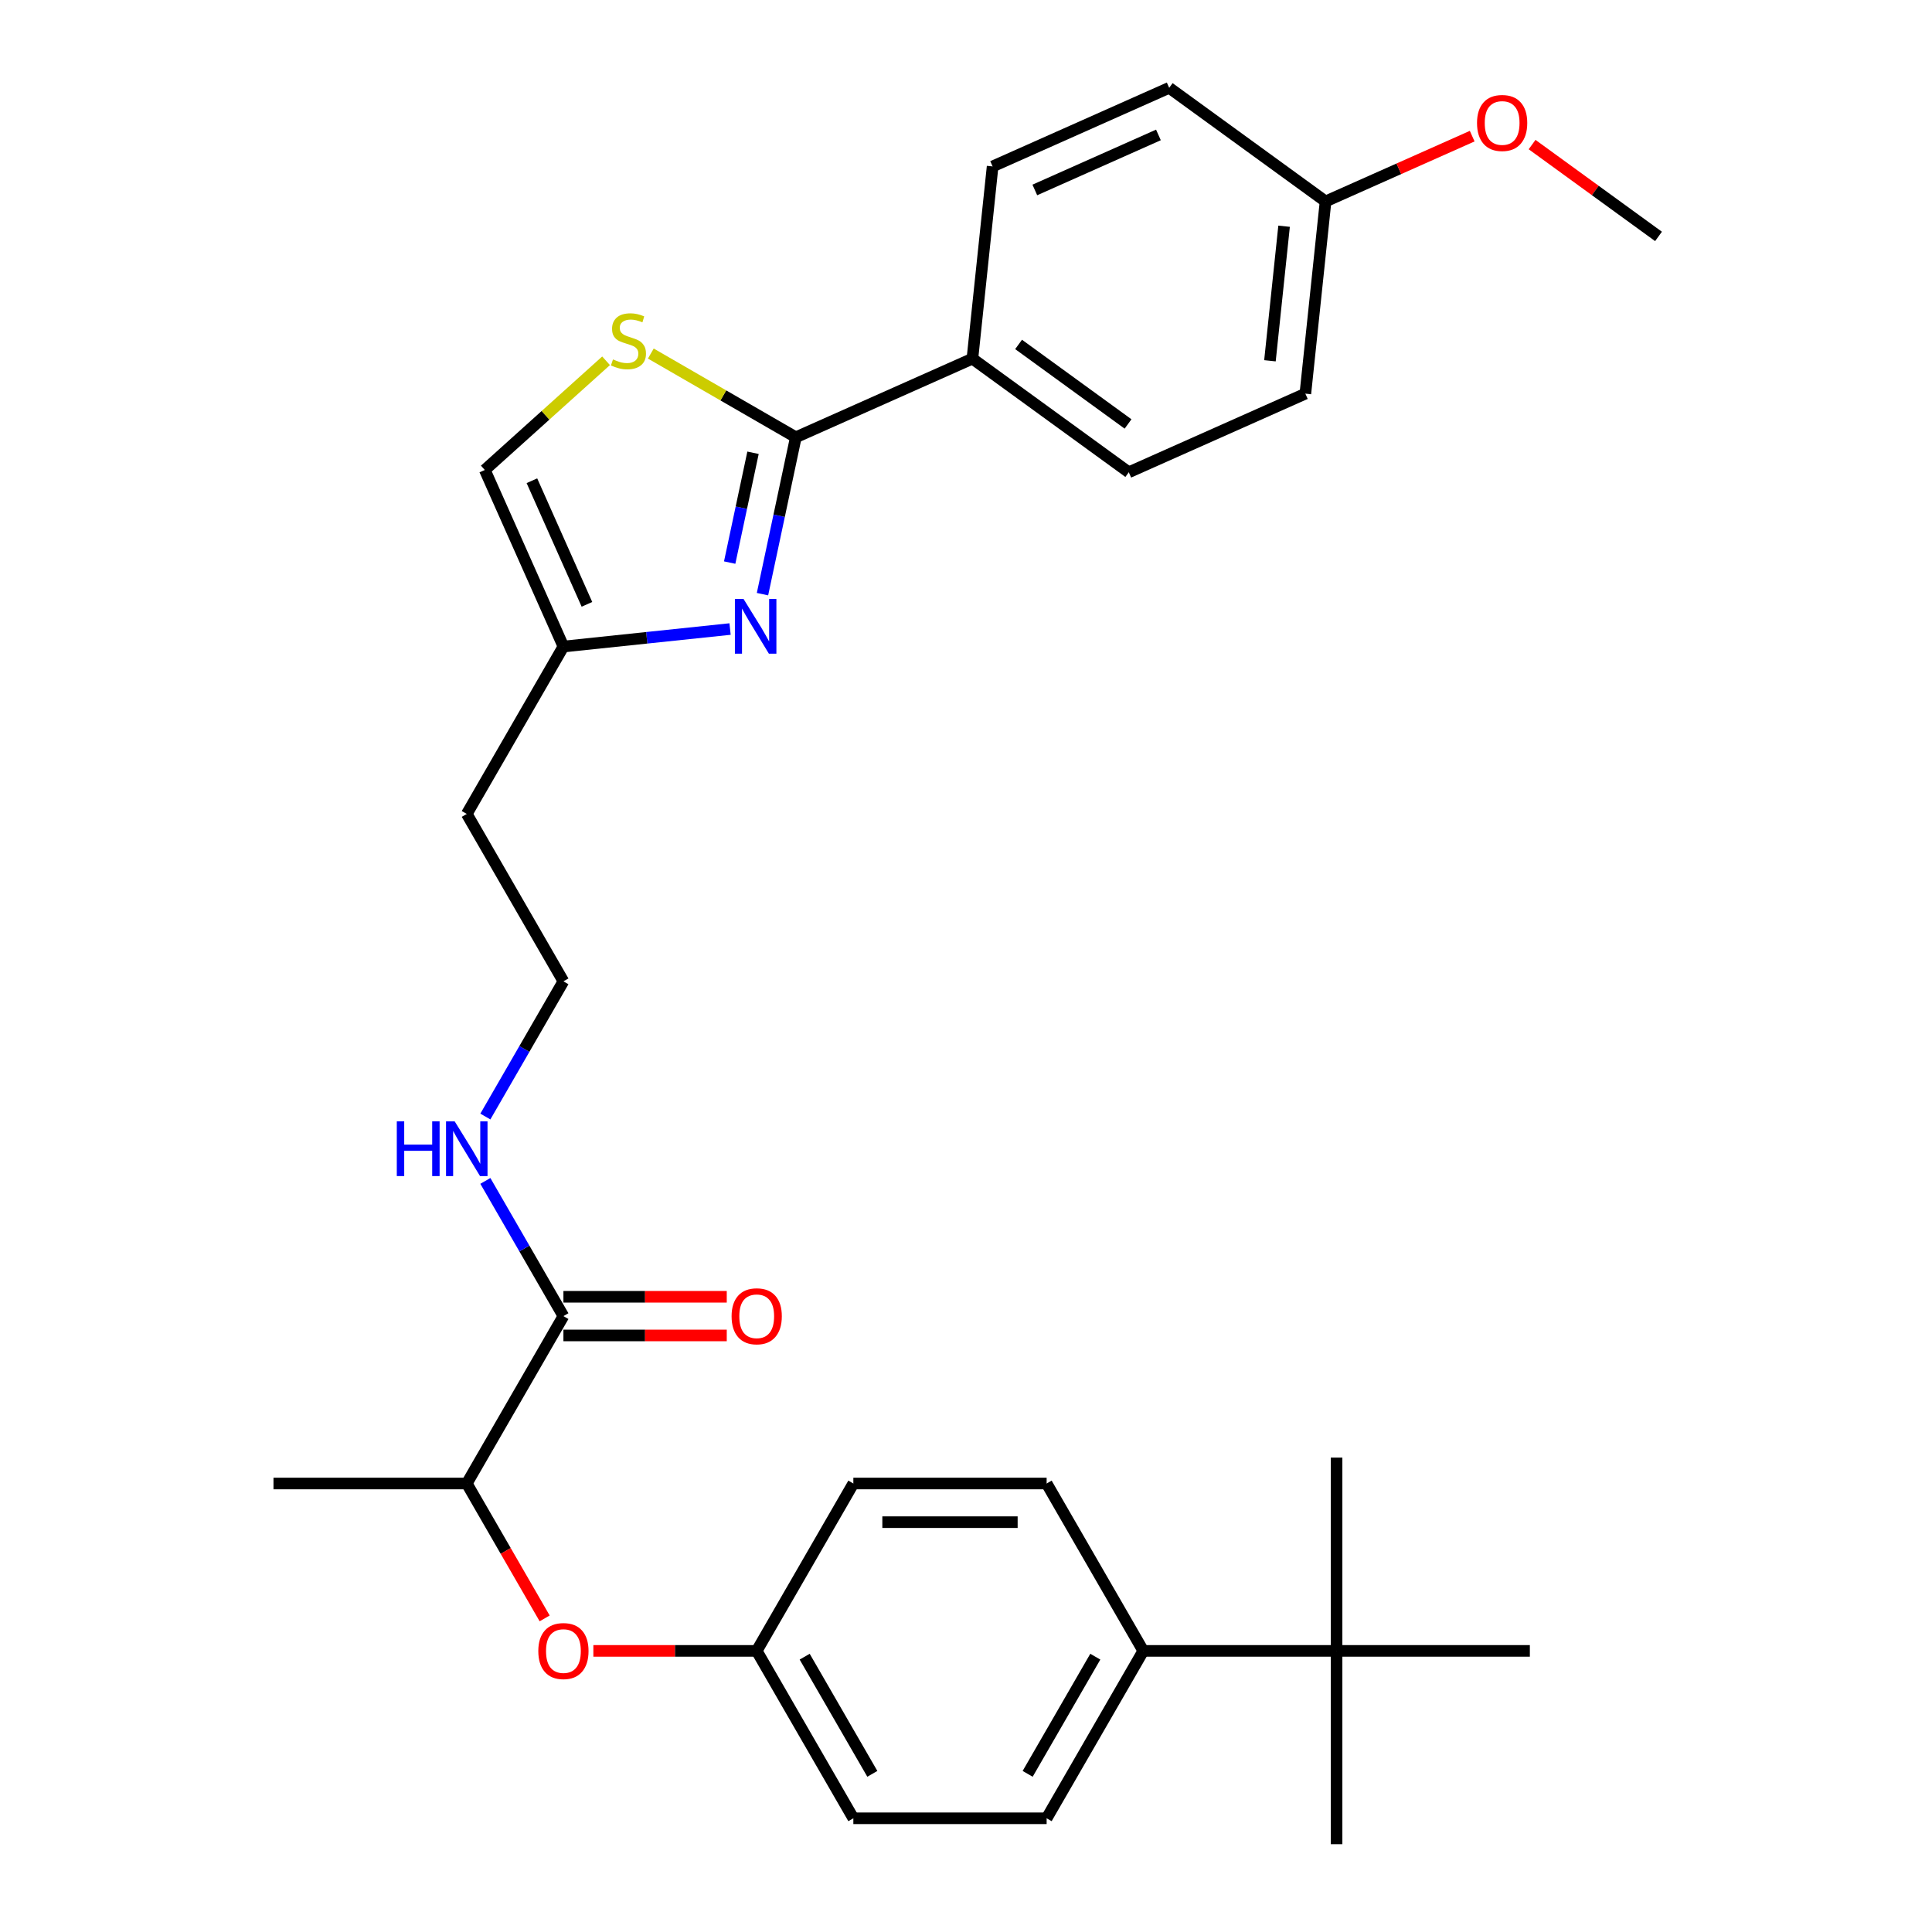 <?xml version='1.0' encoding='iso-8859-1'?>
<svg version='1.1' baseProfile='full'
              xmlns='http://www.w3.org/2000/svg'
                      xmlns:rdkit='http://www.rdkit.org/xml'
                      xmlns:xlink='http://www.w3.org/1999/xlink'
                  xml:space='preserve'
width='1000px' height='1000px' viewBox='0 0 1000 1000'>
<!-- END OF HEADER -->
<rect style='opacity:1.0;fill:#FFFFFF;stroke:none' width='1000' height='1000' x='0' y='0'> </rect>
<path class='bond-0' d='M 394.663,307.533 L 403.293,266.934' style='fill:none;fill-rule:evenodd;stroke:#0000FF;stroke-width:6px;stroke-linecap:butt;stroke-linejoin:miter;stroke-opacity:1' />
<path class='bond-0' d='M 403.293,266.934 L 411.922,226.335' style='fill:none;fill-rule:evenodd;stroke:#000000;stroke-width:6px;stroke-linecap:butt;stroke-linejoin:miter;stroke-opacity:1' />
<path class='bond-0' d='M 377.68,291.193 L 383.721,262.774' style='fill:none;fill-rule:evenodd;stroke:#0000FF;stroke-width:6px;stroke-linecap:butt;stroke-linejoin:miter;stroke-opacity:1' />
<path class='bond-0' d='M 383.721,262.774 L 389.762,234.355' style='fill:none;fill-rule:evenodd;stroke:#000000;stroke-width:6px;stroke-linecap:butt;stroke-linejoin:miter;stroke-opacity:1' />
<path class='bond-2' d='M 377.881,325.586 L 334.753,330.119' style='fill:none;fill-rule:evenodd;stroke:#0000FF;stroke-width:6px;stroke-linecap:butt;stroke-linejoin:miter;stroke-opacity:1' />
<path class='bond-2' d='M 334.753,330.119 L 291.625,334.652' style='fill:none;fill-rule:evenodd;stroke:#000000;stroke-width:6px;stroke-linecap:butt;stroke-linejoin:miter;stroke-opacity:1' />
<path class='bond-1' d='M 411.922,226.335 L 374.392,204.667' style='fill:none;fill-rule:evenodd;stroke:#000000;stroke-width:6px;stroke-linecap:butt;stroke-linejoin:miter;stroke-opacity:1' />
<path class='bond-1' d='M 374.392,204.667 L 336.862,182.999' style='fill:none;fill-rule:evenodd;stroke:#CCCC00;stroke-width:6px;stroke-linecap:butt;stroke-linejoin:miter;stroke-opacity:1' />
<path class='bond-5' d='M 411.922,226.335 L 503.318,185.643' style='fill:none;fill-rule:evenodd;stroke:#000000;stroke-width:6px;stroke-linecap:butt;stroke-linejoin:miter;stroke-opacity:1' />
<path class='bond-30' d='M 313.7,186.741 L 282.316,214.998' style='fill:none;fill-rule:evenodd;stroke:#CCCC00;stroke-width:6px;stroke-linecap:butt;stroke-linejoin:miter;stroke-opacity:1' />
<path class='bond-30' d='M 282.316,214.998 L 250.933,243.256' style='fill:none;fill-rule:evenodd;stroke:#000000;stroke-width:6px;stroke-linecap:butt;stroke-linejoin:miter;stroke-opacity:1' />
<path class='bond-4' d='M 291.625,334.652 L 250.933,243.256' style='fill:none;fill-rule:evenodd;stroke:#000000;stroke-width:6px;stroke-linecap:butt;stroke-linejoin:miter;stroke-opacity:1' />
<path class='bond-4' d='M 303.8,312.804 L 275.316,248.827' style='fill:none;fill-rule:evenodd;stroke:#000000;stroke-width:6px;stroke-linecap:butt;stroke-linejoin:miter;stroke-opacity:1' />
<path class='bond-17' d='M 291.625,334.652 L 241.602,421.293' style='fill:none;fill-rule:evenodd;stroke:#000000;stroke-width:6px;stroke-linecap:butt;stroke-linejoin:miter;stroke-opacity:1' />
<path class='bond-3' d='M 291.625,681.218 L 271.423,646.227' style='fill:none;fill-rule:evenodd;stroke:#000000;stroke-width:6px;stroke-linecap:butt;stroke-linejoin:miter;stroke-opacity:1' />
<path class='bond-3' d='M 271.423,646.227 L 251.222,611.237' style='fill:none;fill-rule:evenodd;stroke:#0000FF;stroke-width:6px;stroke-linecap:butt;stroke-linejoin:miter;stroke-opacity:1' />
<path class='bond-6' d='M 291.625,681.218 L 241.602,767.859' style='fill:none;fill-rule:evenodd;stroke:#000000;stroke-width:6px;stroke-linecap:butt;stroke-linejoin:miter;stroke-opacity:1' />
<path class='bond-10' d='M 291.625,691.222 L 333.897,691.222' style='fill:none;fill-rule:evenodd;stroke:#000000;stroke-width:6px;stroke-linecap:butt;stroke-linejoin:miter;stroke-opacity:1' />
<path class='bond-10' d='M 333.897,691.222 L 376.169,691.222' style='fill:none;fill-rule:evenodd;stroke:#FF0000;stroke-width:6px;stroke-linecap:butt;stroke-linejoin:miter;stroke-opacity:1' />
<path class='bond-10' d='M 291.625,671.213 L 333.897,671.213' style='fill:none;fill-rule:evenodd;stroke:#000000;stroke-width:6px;stroke-linecap:butt;stroke-linejoin:miter;stroke-opacity:1' />
<path class='bond-10' d='M 333.897,671.213 L 376.169,671.213' style='fill:none;fill-rule:evenodd;stroke:#FF0000;stroke-width:6px;stroke-linecap:butt;stroke-linejoin:miter;stroke-opacity:1' />
<path class='bond-12' d='M 503.318,185.643 L 584.256,244.448' style='fill:none;fill-rule:evenodd;stroke:#000000;stroke-width:6px;stroke-linecap:butt;stroke-linejoin:miter;stroke-opacity:1' />
<path class='bond-12' d='M 527.219,178.277 L 583.876,219.44' style='fill:none;fill-rule:evenodd;stroke:#000000;stroke-width:6px;stroke-linecap:butt;stroke-linejoin:miter;stroke-opacity:1' />
<path class='bond-13' d='M 503.318,185.643 L 513.775,86.147' style='fill:none;fill-rule:evenodd;stroke:#000000;stroke-width:6px;stroke-linecap:butt;stroke-linejoin:miter;stroke-opacity:1' />
<path class='bond-7' d='M 241.602,767.859 L 261.758,802.769' style='fill:none;fill-rule:evenodd;stroke:#000000;stroke-width:6px;stroke-linecap:butt;stroke-linejoin:miter;stroke-opacity:1' />
<path class='bond-7' d='M 261.758,802.769 L 281.913,837.679' style='fill:none;fill-rule:evenodd;stroke:#FF0000;stroke-width:6px;stroke-linecap:butt;stroke-linejoin:miter;stroke-opacity:1' />
<path class='bond-28' d='M 241.602,767.859 L 141.557,767.859' style='fill:none;fill-rule:evenodd;stroke:#000000;stroke-width:6px;stroke-linecap:butt;stroke-linejoin:miter;stroke-opacity:1' />
<path class='bond-16' d='M 307.126,854.5 L 349.398,854.5' style='fill:none;fill-rule:evenodd;stroke:#FF0000;stroke-width:6px;stroke-linecap:butt;stroke-linejoin:miter;stroke-opacity:1' />
<path class='bond-16' d='M 349.398,854.5 L 391.67,854.5' style='fill:none;fill-rule:evenodd;stroke:#000000;stroke-width:6px;stroke-linecap:butt;stroke-linejoin:miter;stroke-opacity:1' />
<path class='bond-8' d='M 691.805,854.5 L 591.76,854.5' style='fill:none;fill-rule:evenodd;stroke:#000000;stroke-width:6px;stroke-linecap:butt;stroke-linejoin:miter;stroke-opacity:1' />
<path class='bond-25' d='M 691.805,854.5 L 691.805,954.545' style='fill:none;fill-rule:evenodd;stroke:#000000;stroke-width:6px;stroke-linecap:butt;stroke-linejoin:miter;stroke-opacity:1' />
<path class='bond-26' d='M 691.805,854.5 L 691.805,754.456' style='fill:none;fill-rule:evenodd;stroke:#000000;stroke-width:6px;stroke-linecap:butt;stroke-linejoin:miter;stroke-opacity:1' />
<path class='bond-27' d='M 691.805,854.5 L 791.85,854.5' style='fill:none;fill-rule:evenodd;stroke:#000000;stroke-width:6px;stroke-linecap:butt;stroke-linejoin:miter;stroke-opacity:1' />
<path class='bond-9' d='M 591.76,854.5 L 541.737,941.142' style='fill:none;fill-rule:evenodd;stroke:#000000;stroke-width:6px;stroke-linecap:butt;stroke-linejoin:miter;stroke-opacity:1' />
<path class='bond-9' d='M 566.928,857.492 L 531.912,918.141' style='fill:none;fill-rule:evenodd;stroke:#000000;stroke-width:6px;stroke-linecap:butt;stroke-linejoin:miter;stroke-opacity:1' />
<path class='bond-32' d='M 591.76,854.5 L 541.737,767.859' style='fill:none;fill-rule:evenodd;stroke:#000000;stroke-width:6px;stroke-linecap:butt;stroke-linejoin:miter;stroke-opacity:1' />
<path class='bond-11' d='M 251.222,577.915 L 271.423,542.925' style='fill:none;fill-rule:evenodd;stroke:#0000FF;stroke-width:6px;stroke-linecap:butt;stroke-linejoin:miter;stroke-opacity:1' />
<path class='bond-11' d='M 271.423,542.925 L 291.625,507.935' style='fill:none;fill-rule:evenodd;stroke:#000000;stroke-width:6px;stroke-linecap:butt;stroke-linejoin:miter;stroke-opacity:1' />
<path class='bond-23' d='M 584.256,244.448 L 675.651,203.756' style='fill:none;fill-rule:evenodd;stroke:#000000;stroke-width:6px;stroke-linecap:butt;stroke-linejoin:miter;stroke-opacity:1' />
<path class='bond-22' d='M 513.775,86.147 L 605.171,45.455' style='fill:none;fill-rule:evenodd;stroke:#000000;stroke-width:6px;stroke-linecap:butt;stroke-linejoin:miter;stroke-opacity:1' />
<path class='bond-22' d='M 535.623,98.322 L 599.6,69.838' style='fill:none;fill-rule:evenodd;stroke:#000000;stroke-width:6px;stroke-linecap:butt;stroke-linejoin:miter;stroke-opacity:1' />
<path class='bond-14' d='M 541.737,941.142 L 441.692,941.142' style='fill:none;fill-rule:evenodd;stroke:#000000;stroke-width:6px;stroke-linecap:butt;stroke-linejoin:miter;stroke-opacity:1' />
<path class='bond-15' d='M 541.737,767.859 L 441.692,767.859' style='fill:none;fill-rule:evenodd;stroke:#000000;stroke-width:6px;stroke-linecap:butt;stroke-linejoin:miter;stroke-opacity:1' />
<path class='bond-15' d='M 526.73,787.868 L 456.699,787.868' style='fill:none;fill-rule:evenodd;stroke:#000000;stroke-width:6px;stroke-linecap:butt;stroke-linejoin:miter;stroke-opacity:1' />
<path class='bond-20' d='M 391.67,854.5 L 441.692,767.859' style='fill:none;fill-rule:evenodd;stroke:#000000;stroke-width:6px;stroke-linecap:butt;stroke-linejoin:miter;stroke-opacity:1' />
<path class='bond-21' d='M 391.67,854.5 L 441.692,941.142' style='fill:none;fill-rule:evenodd;stroke:#000000;stroke-width:6px;stroke-linecap:butt;stroke-linejoin:miter;stroke-opacity:1' />
<path class='bond-21' d='M 416.501,857.492 L 451.517,918.141' style='fill:none;fill-rule:evenodd;stroke:#000000;stroke-width:6px;stroke-linecap:butt;stroke-linejoin:miter;stroke-opacity:1' />
<path class='bond-19' d='M 241.602,421.293 L 291.625,507.935' style='fill:none;fill-rule:evenodd;stroke:#000000;stroke-width:6px;stroke-linecap:butt;stroke-linejoin:miter;stroke-opacity:1' />
<path class='bond-18' d='M 686.109,104.259 L 605.171,45.455' style='fill:none;fill-rule:evenodd;stroke:#000000;stroke-width:6px;stroke-linecap:butt;stroke-linejoin:miter;stroke-opacity:1' />
<path class='bond-24' d='M 686.109,104.259 L 724.056,87.364' style='fill:none;fill-rule:evenodd;stroke:#000000;stroke-width:6px;stroke-linecap:butt;stroke-linejoin:miter;stroke-opacity:1' />
<path class='bond-24' d='M 724.056,87.364 L 762.004,70.469' style='fill:none;fill-rule:evenodd;stroke:#FF0000;stroke-width:6px;stroke-linecap:butt;stroke-linejoin:miter;stroke-opacity:1' />
<path class='bond-31' d='M 686.109,104.259 L 675.651,203.756' style='fill:none;fill-rule:evenodd;stroke:#000000;stroke-width:6px;stroke-linecap:butt;stroke-linejoin:miter;stroke-opacity:1' />
<path class='bond-31' d='M 664.641,117.093 L 657.321,186.74' style='fill:none;fill-rule:evenodd;stroke:#000000;stroke-width:6px;stroke-linecap:butt;stroke-linejoin:miter;stroke-opacity:1' />
<path class='bond-29' d='M 793.006,74.83 L 825.724,98.601' style='fill:none;fill-rule:evenodd;stroke:#FF0000;stroke-width:6px;stroke-linecap:butt;stroke-linejoin:miter;stroke-opacity:1' />
<path class='bond-29' d='M 825.724,98.601 L 858.443,122.372' style='fill:none;fill-rule:evenodd;stroke:#000000;stroke-width:6px;stroke-linecap:butt;stroke-linejoin:miter;stroke-opacity:1' />
<path  class='atom-0' d='M 384.862 310.034
L 394.142 325.034
Q 395.062 326.514, 396.542 329.194
Q 398.022 331.874, 398.102 332.034
L 398.102 310.034
L 401.862 310.034
L 401.862 338.354
L 397.982 338.354
L 388.022 321.954
Q 386.862 320.034, 385.622 317.834
Q 384.422 315.634, 384.062 314.954
L 384.062 338.354
L 380.382 338.354
L 380.382 310.034
L 384.862 310.034
' fill='#0000FF'/>
<path  class='atom-2' d='M 317.281 186.033
Q 317.601 186.153, 318.921 186.713
Q 320.241 187.273, 321.681 187.633
Q 323.161 187.953, 324.601 187.953
Q 327.281 187.953, 328.841 186.673
Q 330.401 185.353, 330.401 183.073
Q 330.401 181.513, 329.601 180.553
Q 328.841 179.593, 327.641 179.073
Q 326.441 178.553, 324.441 177.953
Q 321.921 177.193, 320.401 176.473
Q 318.921 175.753, 317.841 174.233
Q 316.801 172.713, 316.801 170.153
Q 316.801 166.593, 319.201 164.393
Q 321.641 162.193, 326.441 162.193
Q 329.721 162.193, 333.441 163.753
L 332.521 166.833
Q 329.121 165.433, 326.561 165.433
Q 323.801 165.433, 322.281 166.593
Q 320.761 167.713, 320.801 169.673
Q 320.801 171.193, 321.561 172.113
Q 322.361 173.033, 323.481 173.553
Q 324.641 174.073, 326.561 174.673
Q 329.121 175.473, 330.641 176.273
Q 332.161 177.073, 333.241 178.713
Q 334.361 180.313, 334.361 183.073
Q 334.361 186.993, 331.721 189.113
Q 329.121 191.193, 324.761 191.193
Q 322.241 191.193, 320.321 190.633
Q 318.441 190.113, 316.201 189.193
L 317.281 186.033
' fill='#CCCC00'/>
<path  class='atom-8' d='M 278.625 854.58
Q 278.625 847.78, 281.985 843.98
Q 285.345 840.18, 291.625 840.18
Q 297.905 840.18, 301.265 843.98
Q 304.625 847.78, 304.625 854.58
Q 304.625 861.46, 301.225 865.38
Q 297.825 869.26, 291.625 869.26
Q 285.385 869.26, 281.985 865.38
Q 278.625 861.5, 278.625 854.58
M 291.625 866.06
Q 295.945 866.06, 298.265 863.18
Q 300.625 860.26, 300.625 854.58
Q 300.625 849.02, 298.265 846.22
Q 295.945 843.38, 291.625 843.38
Q 287.305 843.38, 284.945 846.18
Q 282.625 848.98, 282.625 854.58
Q 282.625 860.3, 284.945 863.18
Q 287.305 866.06, 291.625 866.06
' fill='#FF0000'/>
<path  class='atom-11' d='M 378.67 681.298
Q 378.67 674.498, 382.03 670.698
Q 385.39 666.898, 391.67 666.898
Q 397.95 666.898, 401.31 670.698
Q 404.67 674.498, 404.67 681.298
Q 404.67 688.178, 401.27 692.098
Q 397.87 695.978, 391.67 695.978
Q 385.43 695.978, 382.03 692.098
Q 378.67 688.218, 378.67 681.298
M 391.67 692.778
Q 395.99 692.778, 398.31 689.898
Q 400.67 686.978, 400.67 681.298
Q 400.67 675.738, 398.31 672.938
Q 395.99 670.098, 391.67 670.098
Q 387.35 670.098, 384.99 672.898
Q 382.67 675.698, 382.67 681.298
Q 382.67 687.018, 384.99 689.898
Q 387.35 692.778, 391.67 692.778
' fill='#FF0000'/>
<path  class='atom-12' d='M 205.382 580.416
L 209.222 580.416
L 209.222 592.456
L 223.702 592.456
L 223.702 580.416
L 227.542 580.416
L 227.542 608.736
L 223.702 608.736
L 223.702 595.656
L 209.222 595.656
L 209.222 608.736
L 205.382 608.736
L 205.382 580.416
' fill='#0000FF'/>
<path  class='atom-12' d='M 235.342 580.416
L 244.622 595.416
Q 245.542 596.896, 247.022 599.576
Q 248.502 602.256, 248.582 602.416
L 248.582 580.416
L 252.342 580.416
L 252.342 608.736
L 248.462 608.736
L 238.502 592.336
Q 237.342 590.416, 236.102 588.216
Q 234.902 586.016, 234.542 585.336
L 234.542 608.736
L 230.862 608.736
L 230.862 580.416
L 235.342 580.416
' fill='#0000FF'/>
<path  class='atom-25' d='M 764.505 63.648
Q 764.505 56.847, 767.865 53.047
Q 771.225 49.248, 777.505 49.248
Q 783.785 49.248, 787.145 53.047
Q 790.505 56.847, 790.505 63.648
Q 790.505 70.528, 787.105 74.448
Q 783.705 78.328, 777.505 78.328
Q 771.265 78.328, 767.865 74.448
Q 764.505 70.567, 764.505 63.648
M 777.505 75.127
Q 781.825 75.127, 784.145 72.248
Q 786.505 69.328, 786.505 63.648
Q 786.505 58.087, 784.145 55.288
Q 781.825 52.447, 777.505 52.447
Q 773.185 52.447, 770.825 55.248
Q 768.505 58.047, 768.505 63.648
Q 768.505 69.368, 770.825 72.248
Q 773.185 75.127, 777.505 75.127
' fill='#FF0000'/>
</svg>
